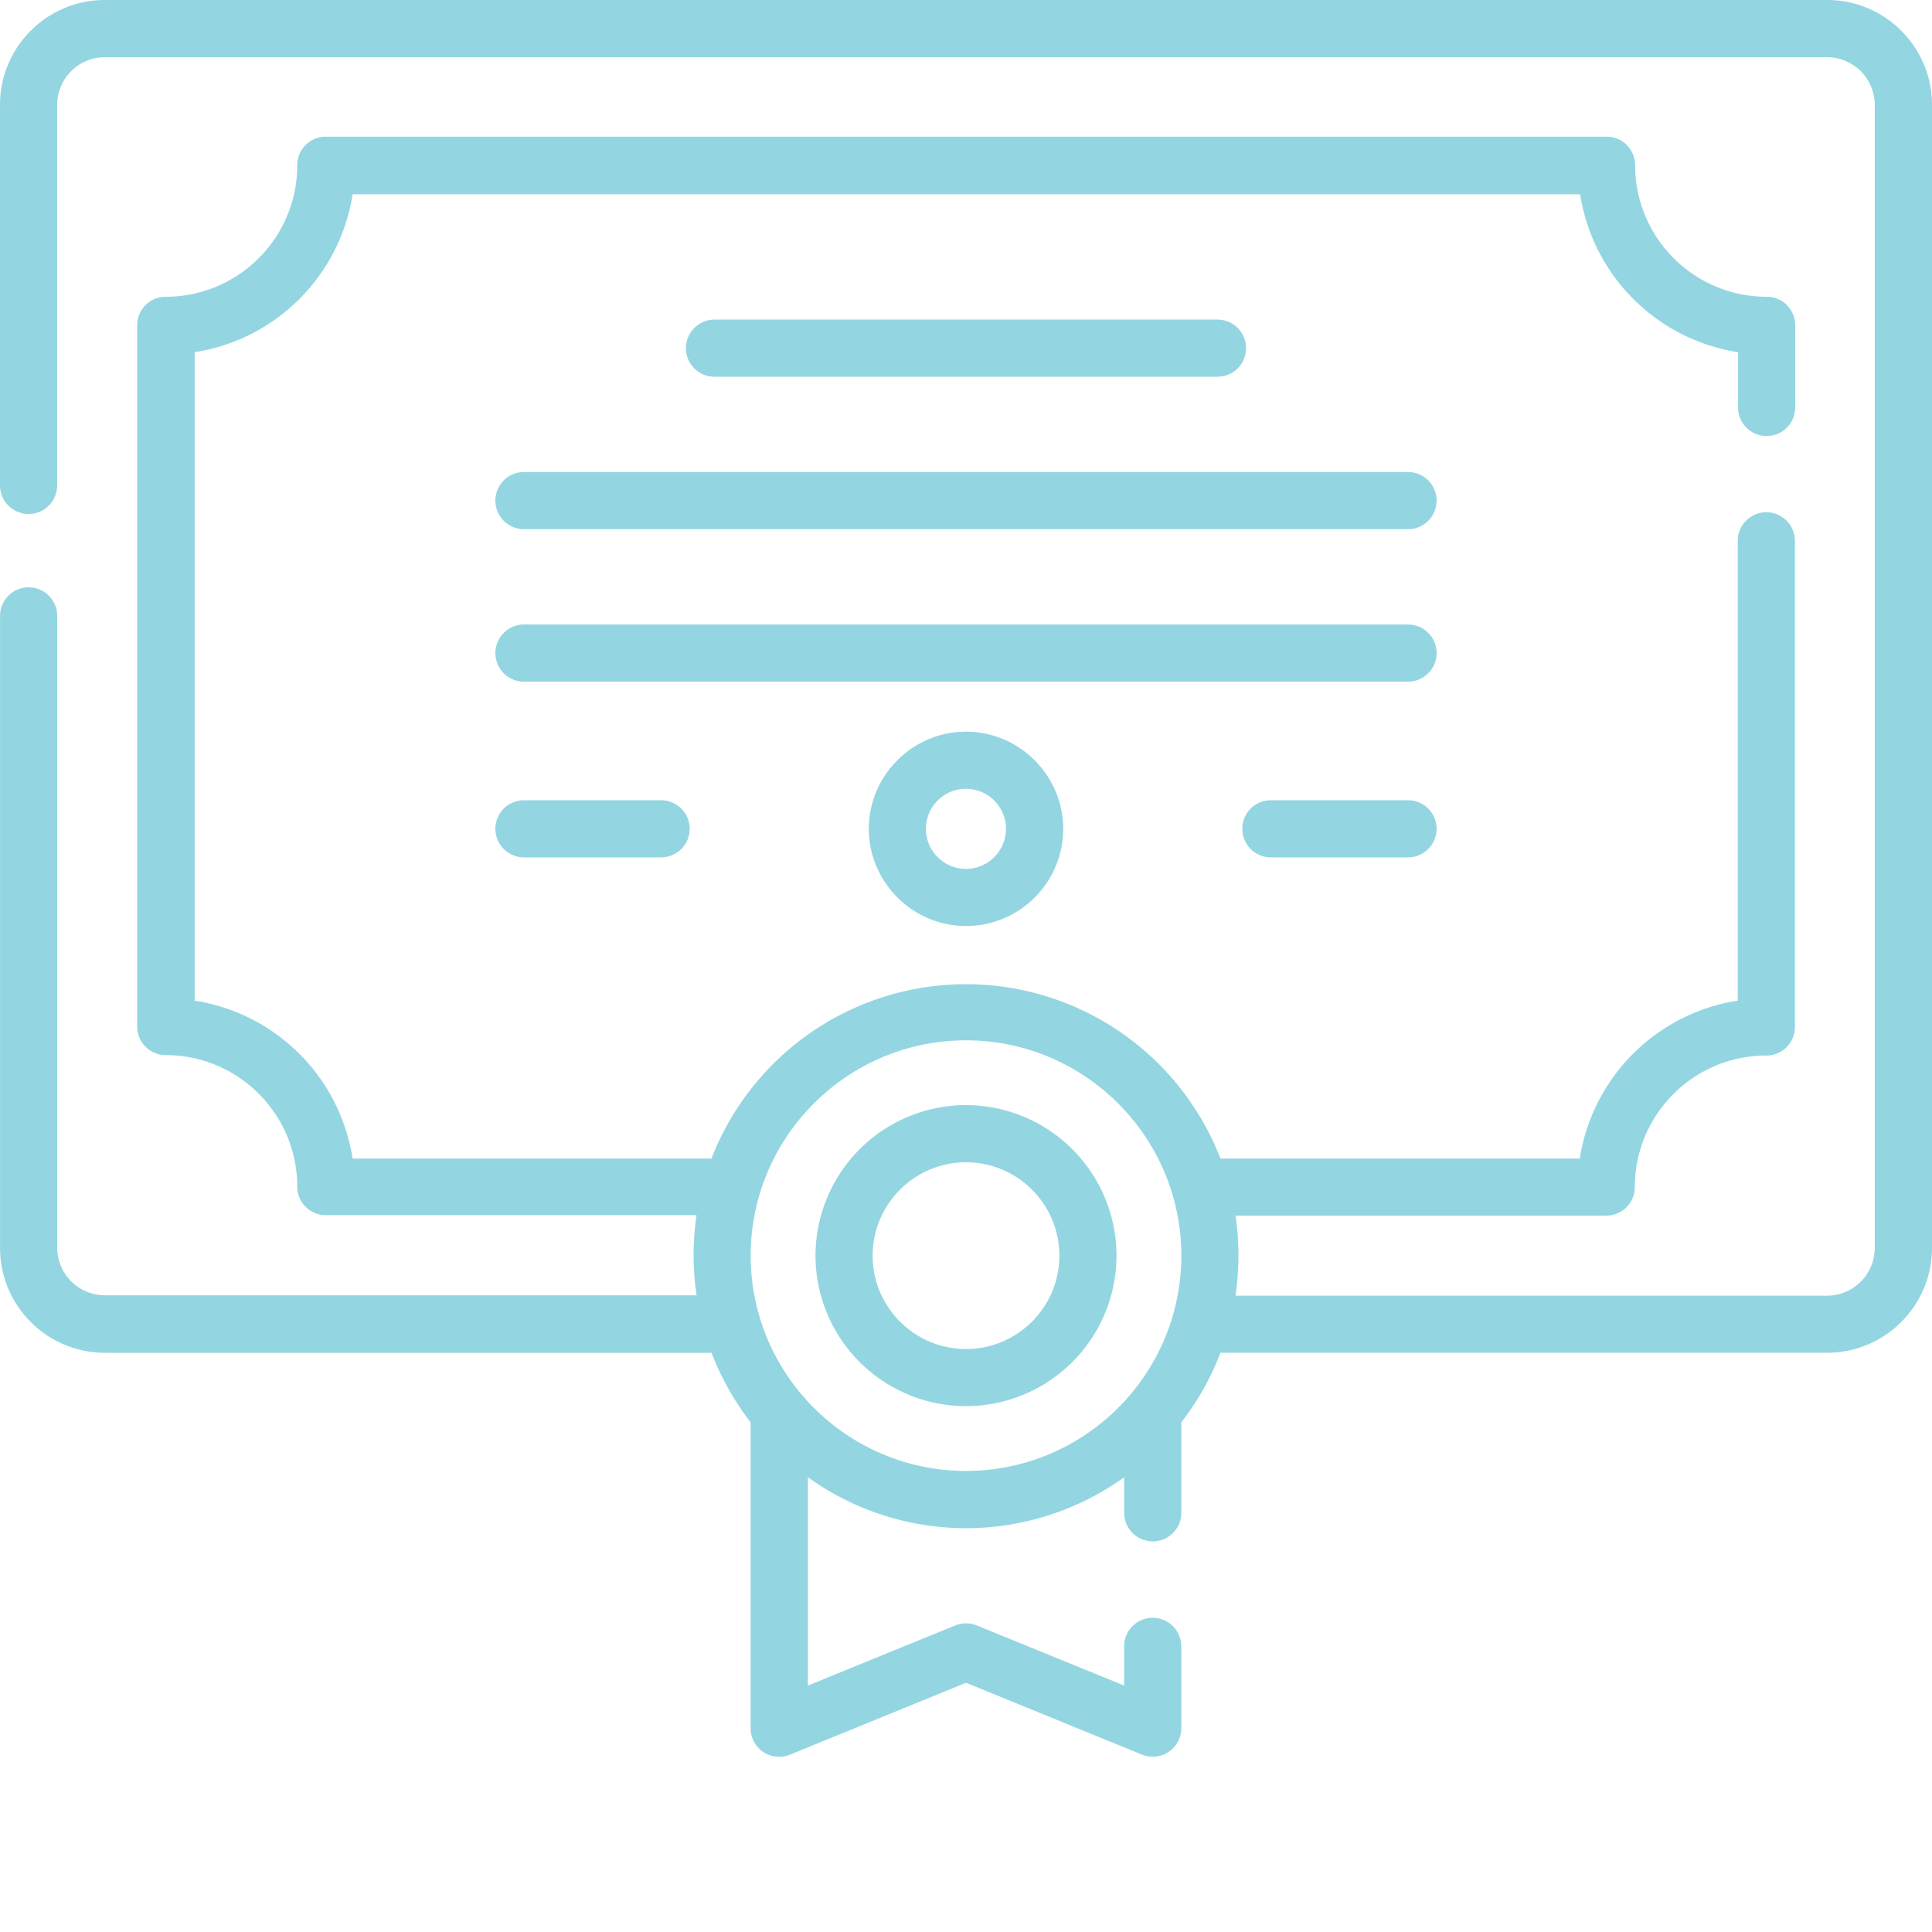 <?xml version="1.0" encoding="UTF-8"?> <svg xmlns="http://www.w3.org/2000/svg" width="40" height="40" fill="#93d6e1"> <path d="M37.83 0H2.17C.973 0 0 .973 0 2.17v7.855a.592.592 0 1 0 1.183 0V2.17a.99.99 0 0 1 .986-.986h35.66a.99.99 0 0 1 .986.986v23.67a.99.99 0 0 1-.986.986H25.58a5.66 5.66 0 0 0 .06-.83c0-.283-.02-.558-.06-.828h7.675a.59.59 0 0 0 .592-.592c0-1.5 1.22-2.722 2.722-2.722a.59.59 0 0 0 .592-.592V11.197a.591.591 0 1 0-1.183 0v9.52a3.92 3.92 0 0 0-3.27 3.27h-7.44a5.65 5.65 0 0 0-10.538 0H7.3a3.92 3.92 0 0 0-3.27-3.27V7.292a3.92 3.92 0 0 0 3.27-3.27h25.415a3.92 3.92 0 0 0 3.27 3.27v1.144a.591.591 0 1 0 1.183 0v-1.7a.59.59 0 0 0-.592-.592c-1.5 0-2.722-1.22-2.722-2.722a.59.59 0 0 0-.592-.592H6.746a.59.59 0 0 0-.592.592c0 1.5-1.22 2.722-2.722 2.722a.59.59 0 0 0-.592.592v14.517a.59.59 0 0 0 .592.592c1.5 0 2.722 1.22 2.722 2.722a.59.59 0 0 0 .592.592h7.675a5.66 5.66 0 0 0 .001 1.659H2.17a.99.99 0 0 1-.986-.986V12.776a.592.592 0 1 0-1.183 0v13.062c0 1.196.973 2.17 2.17 2.17h12.56a5.74 5.74 0 0 0 .81 1.44v6.332a.59.59 0 0 0 .815.548L20 34.84l3.642 1.487a.58.58 0 0 0 .223.044.59.59 0 0 0 .592-.592v-1.693a.591.591 0 0 0-1.183 0v.812l-3.05-1.245c-.143-.058-.304-.058-.447 0l-3.05 1.245v-4.313a5.61 5.61 0 0 0 6.548 0v.736a.591.591 0 0 0 1.183 0v-1.874a5.57 5.57 0 0 0 .81-1.44H37.83c1.196 0 2.17-.973 2.17-2.17V2.17C40 .973 39.027 0 37.83 0zM20 30.454c-2.458 0-4.458-2-4.458-4.457s2-4.458 4.458-4.458 4.458 2 4.458 4.458-2 4.457-4.458 4.457zM25.207 7.8a.591.591 0 1 0 0-1.183H14.793a.591.591 0 1 0 0 1.183h10.414zm3.945 1.973H10.848a.591.591 0 1 0 0 1.183h18.304a.591.591 0 1 0 0-1.183zm0 3.157H10.848a.591.591 0 1 0 0 1.183h18.304a.591.591 0 1 0 0-1.183z"></path> <path d="M29.152 16.568h-2.84a.591.591 0 0 0 0 1.183h2.84a.591.591 0 1 0 0-1.183zm-18.304 0a.591.591 0 1 0 0 1.183h2.84a.591.591 0 0 0 0-1.183h-2.84zM20 22.88a3.12 3.12 0 0 0-3.116 3.116A3.12 3.12 0 0 0 20 29.113a3.12 3.12 0 0 0 3.116-3.116A3.12 3.12 0 0 0 20 22.88zm0 5.05c-1.066 0-1.933-.867-1.933-1.933s.867-1.933 1.933-1.933 1.933.867 1.933 1.933S21.066 27.93 20 27.93zm-2.012-10.77c0 1.1.902 2.012 2.012 2.012s2.012-.902 2.012-2.012S21.1 15.148 20 15.148s-2.012.902-2.012 2.012zm2.84 0a.83.83 0 0 1-.829.829.83.83 0 0 1-.829-.829.83.83 0 0 1 .829-.829.83.83 0 0 1 .829.829z"></path> </svg> 